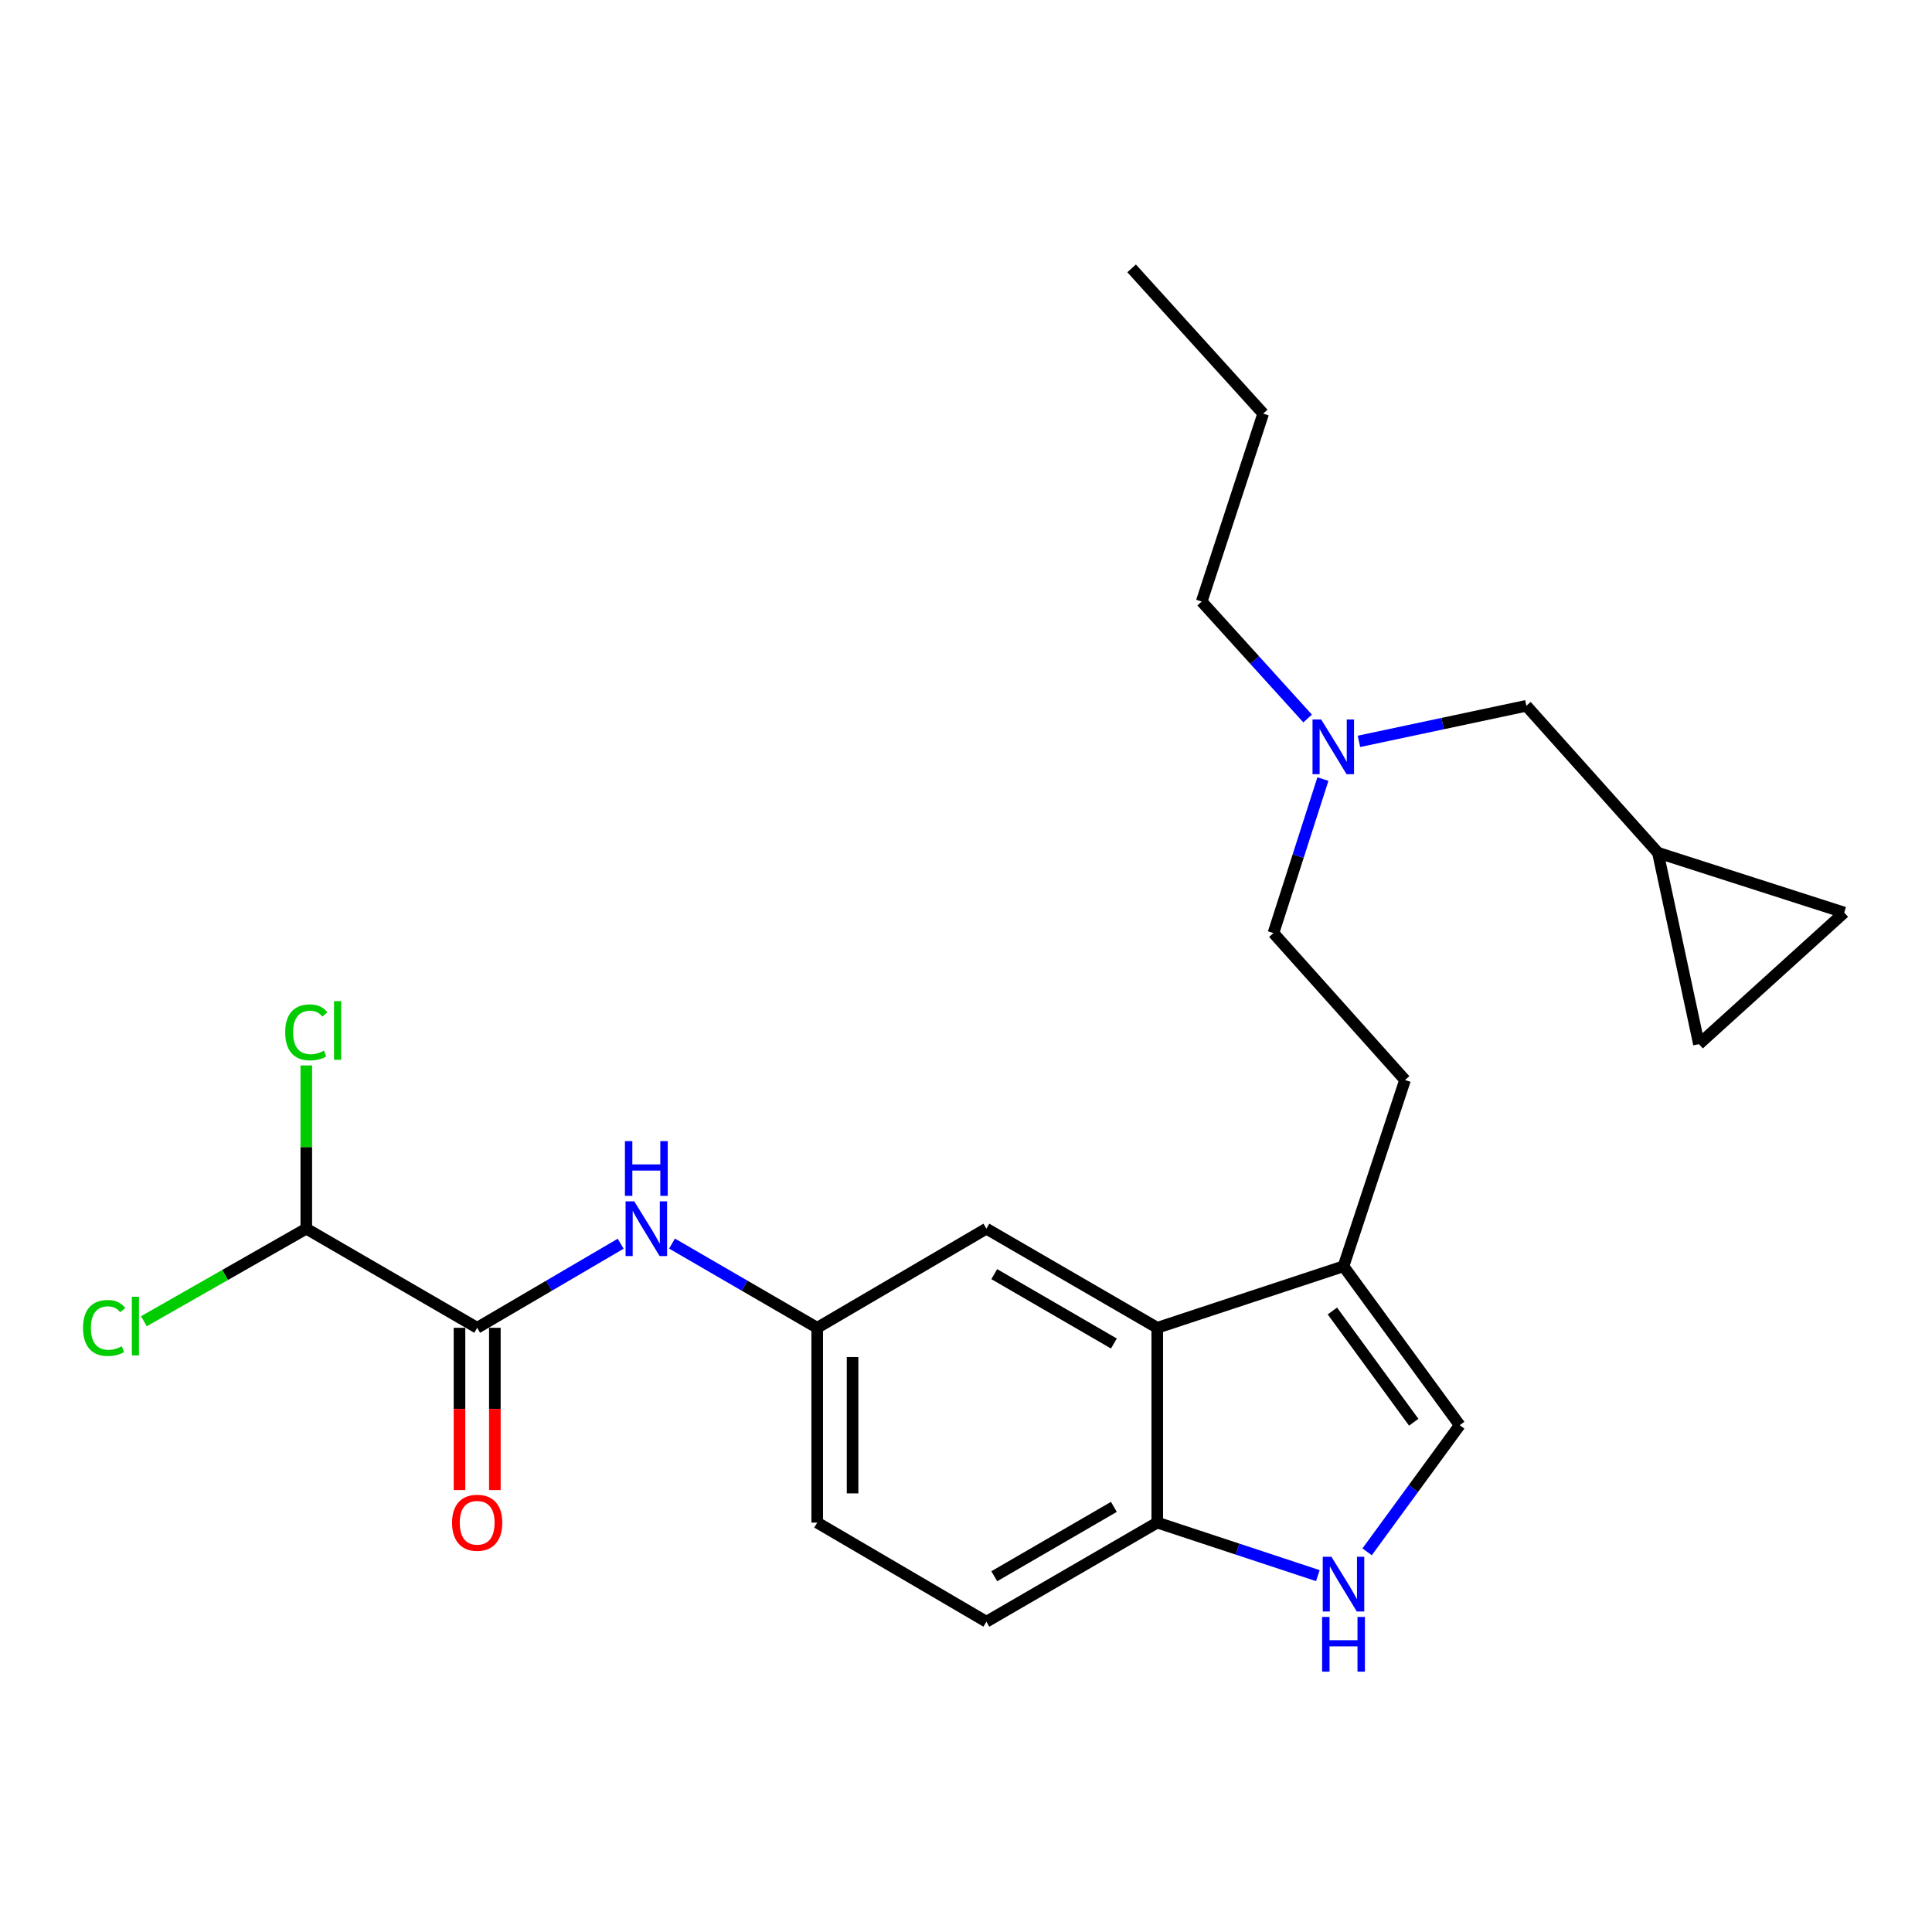 <?xml version='1.0' encoding='iso-8859-1'?>
<svg version='1.1' baseProfile='full'
              xmlns='http://www.w3.org/2000/svg'
                      xmlns:rdkit='http://www.rdkit.org/xml'
                      xmlns:xlink='http://www.w3.org/1999/xlink'
                  xml:space='preserve'
width='1000px' height='1000px' viewBox='0 0 1000 1000'>
<!-- END OF HEADER -->
<rect style='opacity:1.0;fill:#FFFFFF;stroke:none' width='1000' height='1000' x='0' y='0'> </rect>
<path class='bond-0' d='M 422.986,687.262 L 422.986,788.095' style='fill:none;fill-rule:evenodd;stroke:#000000;stroke-width:6px;stroke-linecap:butt;stroke-linejoin:miter;stroke-opacity:1' />
<path class='bond-0' d='M 441.29,702.387 L 441.29,772.97' style='fill:none;fill-rule:evenodd;stroke:#000000;stroke-width:6px;stroke-linecap:butt;stroke-linejoin:miter;stroke-opacity:1' />
<path class='bond-1' d='M 422.986,687.262 L 510.549,635.961' style='fill:none;fill-rule:evenodd;stroke:#000000;stroke-width:6px;stroke-linecap:butt;stroke-linejoin:miter;stroke-opacity:1' />
<path class='bond-2' d='M 422.986,687.262 L 385.411,665.467' style='fill:none;fill-rule:evenodd;stroke:#000000;stroke-width:6px;stroke-linecap:butt;stroke-linejoin:miter;stroke-opacity:1' />
<path class='bond-2' d='M 385.411,665.467 L 347.835,643.673' style='fill:none;fill-rule:evenodd;stroke:#0000FF;stroke-width:6px;stroke-linecap:butt;stroke-linejoin:miter;stroke-opacity:1' />
<path class='bond-3' d='M 422.986,788.095 L 510.549,839.386' style='fill:none;fill-rule:evenodd;stroke:#000000;stroke-width:6px;stroke-linecap:butt;stroke-linejoin:miter;stroke-opacity:1' />
<path class='bond-4' d='M 510.549,839.386 L 598.997,788.095' style='fill:none;fill-rule:evenodd;stroke:#000000;stroke-width:6px;stroke-linecap:butt;stroke-linejoin:miter;stroke-opacity:1' />
<path class='bond-4' d='M 514.634,815.858 L 576.547,779.954' style='fill:none;fill-rule:evenodd;stroke:#000000;stroke-width:6px;stroke-linecap:butt;stroke-linejoin:miter;stroke-opacity:1' />
<path class='bond-5' d='M 598.997,788.095 L 598.997,687.262' style='fill:none;fill-rule:evenodd;stroke:#000000;stroke-width:6px;stroke-linecap:butt;stroke-linejoin:miter;stroke-opacity:1' />
<path class='bond-6' d='M 598.997,788.095 L 640.557,801.821' style='fill:none;fill-rule:evenodd;stroke:#000000;stroke-width:6px;stroke-linecap:butt;stroke-linejoin:miter;stroke-opacity:1' />
<path class='bond-6' d='M 640.557,801.821 L 682.118,815.547' style='fill:none;fill-rule:evenodd;stroke:#0000FF;stroke-width:6px;stroke-linecap:butt;stroke-linejoin:miter;stroke-opacity:1' />
<path class='bond-7' d='M 598.997,687.262 L 510.549,635.961' style='fill:none;fill-rule:evenodd;stroke:#000000;stroke-width:6px;stroke-linecap:butt;stroke-linejoin:miter;stroke-opacity:1' />
<path class='bond-7' d='M 576.546,695.4 L 514.633,659.489' style='fill:none;fill-rule:evenodd;stroke:#000000;stroke-width:6px;stroke-linecap:butt;stroke-linejoin:miter;stroke-opacity:1' />
<path class='bond-8' d='M 598.997,687.262 L 695.396,655.423' style='fill:none;fill-rule:evenodd;stroke:#000000;stroke-width:6px;stroke-linecap:butt;stroke-linejoin:miter;stroke-opacity:1' />
<path class='bond-9' d='M 707.613,803.225 L 731.578,770.452' style='fill:none;fill-rule:evenodd;stroke:#0000FF;stroke-width:6px;stroke-linecap:butt;stroke-linejoin:miter;stroke-opacity:1' />
<path class='bond-9' d='M 731.578,770.452 L 755.544,737.678' style='fill:none;fill-rule:evenodd;stroke:#000000;stroke-width:6px;stroke-linecap:butt;stroke-linejoin:miter;stroke-opacity:1' />
<path class='bond-10' d='M 755.544,737.678 L 695.396,655.423' style='fill:none;fill-rule:evenodd;stroke:#000000;stroke-width:6px;stroke-linecap:butt;stroke-linejoin:miter;stroke-opacity:1' />
<path class='bond-10' d='M 731.747,736.144 L 689.643,678.566' style='fill:none;fill-rule:evenodd;stroke:#000000;stroke-width:6px;stroke-linecap:butt;stroke-linejoin:miter;stroke-opacity:1' />
<path class='bond-11' d='M 695.396,655.423 L 727.244,559.014' style='fill:none;fill-rule:evenodd;stroke:#000000;stroke-width:6px;stroke-linecap:butt;stroke-linejoin:miter;stroke-opacity:1' />
<path class='bond-12' d='M 321.262,643.74 L 284.124,665.501' style='fill:none;fill-rule:evenodd;stroke:#0000FF;stroke-width:6px;stroke-linecap:butt;stroke-linejoin:miter;stroke-opacity:1' />
<path class='bond-12' d='M 284.124,665.501 L 246.986,687.262' style='fill:none;fill-rule:evenodd;stroke:#000000;stroke-width:6px;stroke-linecap:butt;stroke-linejoin:miter;stroke-opacity:1' />
<path class='bond-13' d='M 237.834,687.262 L 237.834,729.258' style='fill:none;fill-rule:evenodd;stroke:#000000;stroke-width:6px;stroke-linecap:butt;stroke-linejoin:miter;stroke-opacity:1' />
<path class='bond-13' d='M 237.834,729.258 L 237.834,771.254' style='fill:none;fill-rule:evenodd;stroke:#FF0000;stroke-width:6px;stroke-linecap:butt;stroke-linejoin:miter;stroke-opacity:1' />
<path class='bond-13' d='M 256.138,687.262 L 256.138,729.258' style='fill:none;fill-rule:evenodd;stroke:#000000;stroke-width:6px;stroke-linecap:butt;stroke-linejoin:miter;stroke-opacity:1' />
<path class='bond-13' d='M 256.138,729.258 L 256.138,771.254' style='fill:none;fill-rule:evenodd;stroke:#FF0000;stroke-width:6px;stroke-linecap:butt;stroke-linejoin:miter;stroke-opacity:1' />
<path class='bond-14' d='M 246.986,687.262 L 158.539,635.961' style='fill:none;fill-rule:evenodd;stroke:#000000;stroke-width:6px;stroke-linecap:butt;stroke-linejoin:miter;stroke-opacity:1' />
<path class='bond-15' d='M 727.244,559.014 L 659.134,482.952' style='fill:none;fill-rule:evenodd;stroke:#000000;stroke-width:6px;stroke-linecap:butt;stroke-linejoin:miter;stroke-opacity:1' />
<path class='bond-16' d='M 659.134,482.952 L 671.936,443.098' style='fill:none;fill-rule:evenodd;stroke:#000000;stroke-width:6px;stroke-linecap:butt;stroke-linejoin:miter;stroke-opacity:1' />
<path class='bond-16' d='M 671.936,443.098 L 684.737,403.244' style='fill:none;fill-rule:evenodd;stroke:#0000FF;stroke-width:6px;stroke-linecap:butt;stroke-linejoin:miter;stroke-opacity:1' />
<path class='bond-17' d='M 676.822,371.897 L 649.405,341.631' style='fill:none;fill-rule:evenodd;stroke:#0000FF;stroke-width:6px;stroke-linecap:butt;stroke-linejoin:miter;stroke-opacity:1' />
<path class='bond-17' d='M 649.405,341.631 L 621.988,311.365' style='fill:none;fill-rule:evenodd;stroke:#000000;stroke-width:6px;stroke-linecap:butt;stroke-linejoin:miter;stroke-opacity:1' />
<path class='bond-18' d='M 703.392,383.728 L 746.714,374.524' style='fill:none;fill-rule:evenodd;stroke:#0000FF;stroke-width:6px;stroke-linecap:butt;stroke-linejoin:miter;stroke-opacity:1' />
<path class='bond-18' d='M 746.714,374.524 L 790.036,365.32' style='fill:none;fill-rule:evenodd;stroke:#000000;stroke-width:6px;stroke-linecap:butt;stroke-linejoin:miter;stroke-opacity:1' />
<path class='bond-19' d='M 621.988,311.365 L 653.826,214.081' style='fill:none;fill-rule:evenodd;stroke:#000000;stroke-width:6px;stroke-linecap:butt;stroke-linejoin:miter;stroke-opacity:1' />
<path class='bond-20' d='M 790.036,365.32 L 858.136,441.382' style='fill:none;fill-rule:evenodd;stroke:#000000;stroke-width:6px;stroke-linecap:butt;stroke-linejoin:miter;stroke-opacity:1' />
<path class='bond-21' d='M 858.136,441.382 L 879.368,540.446' style='fill:none;fill-rule:evenodd;stroke:#000000;stroke-width:6px;stroke-linecap:butt;stroke-linejoin:miter;stroke-opacity:1' />
<path class='bond-22' d='M 858.136,441.382 L 954.545,472.336' style='fill:none;fill-rule:evenodd;stroke:#000000;stroke-width:6px;stroke-linecap:butt;stroke-linejoin:miter;stroke-opacity:1' />
<path class='bond-23' d='M 653.826,214.081 L 585.726,138.904' style='fill:none;fill-rule:evenodd;stroke:#000000;stroke-width:6px;stroke-linecap:butt;stroke-linejoin:miter;stroke-opacity:1' />
<path class='bond-24' d='M 879.368,540.446 L 954.545,472.336' style='fill:none;fill-rule:evenodd;stroke:#000000;stroke-width:6px;stroke-linecap:butt;stroke-linejoin:miter;stroke-opacity:1' />
<path class='bond-25' d='M 158.539,635.961 L 158.539,593.717' style='fill:none;fill-rule:evenodd;stroke:#000000;stroke-width:6px;stroke-linecap:butt;stroke-linejoin:miter;stroke-opacity:1' />
<path class='bond-25' d='M 158.539,593.717 L 158.539,551.473' style='fill:none;fill-rule:evenodd;stroke:#00CC00;stroke-width:6px;stroke-linecap:butt;stroke-linejoin:miter;stroke-opacity:1' />
<path class='bond-26' d='M 158.539,635.961 L 116.508,659.919' style='fill:none;fill-rule:evenodd;stroke:#000000;stroke-width:6px;stroke-linecap:butt;stroke-linejoin:miter;stroke-opacity:1' />
<path class='bond-26' d='M 116.508,659.919 L 74.477,683.877' style='fill:none;fill-rule:evenodd;stroke:#00CC00;stroke-width:6px;stroke-linecap:butt;stroke-linejoin:miter;stroke-opacity:1' />
<path  class='atom-6' d='M 689.136 805.773
L 698.416 820.773
Q 699.336 822.253, 700.816 824.933
Q 702.296 827.613, 702.376 827.773
L 702.376 805.773
L 706.136 805.773
L 706.136 834.093
L 702.256 834.093
L 692.296 817.693
Q 691.136 815.773, 689.896 813.573
Q 688.696 811.373, 688.336 810.693
L 688.336 834.093
L 684.656 834.093
L 684.656 805.773
L 689.136 805.773
' fill='#0000FF'/>
<path  class='atom-6' d='M 684.316 836.925
L 688.156 836.925
L 688.156 848.965
L 702.636 848.965
L 702.636 836.925
L 706.476 836.925
L 706.476 865.245
L 702.636 865.245
L 702.636 852.165
L 688.156 852.165
L 688.156 865.245
L 684.316 865.245
L 684.316 836.925
' fill='#0000FF'/>
<path  class='atom-9' d='M 328.279 621.801
L 337.559 636.801
Q 338.479 638.281, 339.959 640.961
Q 341.439 643.641, 341.519 643.801
L 341.519 621.801
L 345.279 621.801
L 345.279 650.121
L 341.399 650.121
L 331.439 633.721
Q 330.279 631.801, 329.039 629.601
Q 327.839 627.401, 327.479 626.721
L 327.479 650.121
L 323.799 650.121
L 323.799 621.801
L 328.279 621.801
' fill='#0000FF'/>
<path  class='atom-9' d='M 323.459 590.649
L 327.299 590.649
L 327.299 602.689
L 341.779 602.689
L 341.779 590.649
L 345.619 590.649
L 345.619 618.969
L 341.779 618.969
L 341.779 605.889
L 327.299 605.889
L 327.299 618.969
L 323.459 618.969
L 323.459 590.649
' fill='#0000FF'/>
<path  class='atom-11' d='M 233.986 788.175
Q 233.986 781.375, 237.346 777.575
Q 240.706 773.775, 246.986 773.775
Q 253.266 773.775, 256.626 777.575
Q 259.986 781.375, 259.986 788.175
Q 259.986 795.055, 256.586 798.975
Q 253.186 802.855, 246.986 802.855
Q 240.746 802.855, 237.346 798.975
Q 233.986 795.095, 233.986 788.175
M 246.986 799.655
Q 251.306 799.655, 253.626 796.775
Q 255.986 793.855, 255.986 788.175
Q 255.986 782.615, 253.626 779.815
Q 251.306 776.975, 246.986 776.975
Q 242.666 776.975, 240.306 779.775
Q 237.986 782.575, 237.986 788.175
Q 237.986 793.895, 240.306 796.775
Q 242.666 799.655, 246.986 799.655
' fill='#FF0000'/>
<path  class='atom-14' d='M 683.838 372.393
L 693.118 387.393
Q 694.038 388.873, 695.518 391.553
Q 696.998 394.233, 697.078 394.393
L 697.078 372.393
L 700.838 372.393
L 700.838 400.713
L 696.958 400.713
L 686.998 384.313
Q 685.838 382.393, 684.598 380.193
Q 683.398 377.993, 683.038 377.313
L 683.038 400.713
L 679.358 400.713
L 679.358 372.393
L 683.838 372.393
' fill='#0000FF'/>
<path  class='atom-23' d='M 147.619 534.348
Q 147.619 527.308, 150.899 523.628
Q 154.219 519.908, 160.499 519.908
Q 166.339 519.908, 169.459 524.028
L 166.819 526.188
Q 164.539 523.188, 160.499 523.188
Q 156.219 523.188, 153.939 526.068
Q 151.699 528.908, 151.699 534.348
Q 151.699 539.948, 154.019 542.828
Q 156.379 545.708, 160.939 545.708
Q 164.059 545.708, 167.699 543.828
L 168.819 546.828
Q 167.339 547.788, 165.099 548.348
Q 162.859 548.908, 160.379 548.908
Q 154.219 548.908, 150.899 545.148
Q 147.619 541.388, 147.619 534.348
' fill='#00CC00'/>
<path  class='atom-23' d='M 172.899 518.188
L 176.579 518.188
L 176.579 548.548
L 172.899 548.548
L 172.899 518.188
' fill='#00CC00'/>
<path  class='atom-24' d='M 42.971 687.357
Q 42.971 680.317, 46.251 676.637
Q 49.571 672.917, 55.851 672.917
Q 61.691 672.917, 64.811 677.037
L 62.171 679.197
Q 59.891 676.197, 55.851 676.197
Q 51.571 676.197, 49.291 679.077
Q 47.051 681.917, 47.051 687.357
Q 47.051 692.957, 49.371 695.837
Q 51.731 698.717, 56.291 698.717
Q 59.411 698.717, 63.051 696.837
L 64.171 699.837
Q 62.691 700.797, 60.451 701.357
Q 58.211 701.917, 55.731 701.917
Q 49.571 701.917, 46.251 698.157
Q 42.971 694.397, 42.971 687.357
' fill='#00CC00'/>
<path  class='atom-24' d='M 68.251 671.197
L 71.931 671.197
L 71.931 701.557
L 68.251 701.557
L 68.251 671.197
' fill='#00CC00'/>
</svg>
